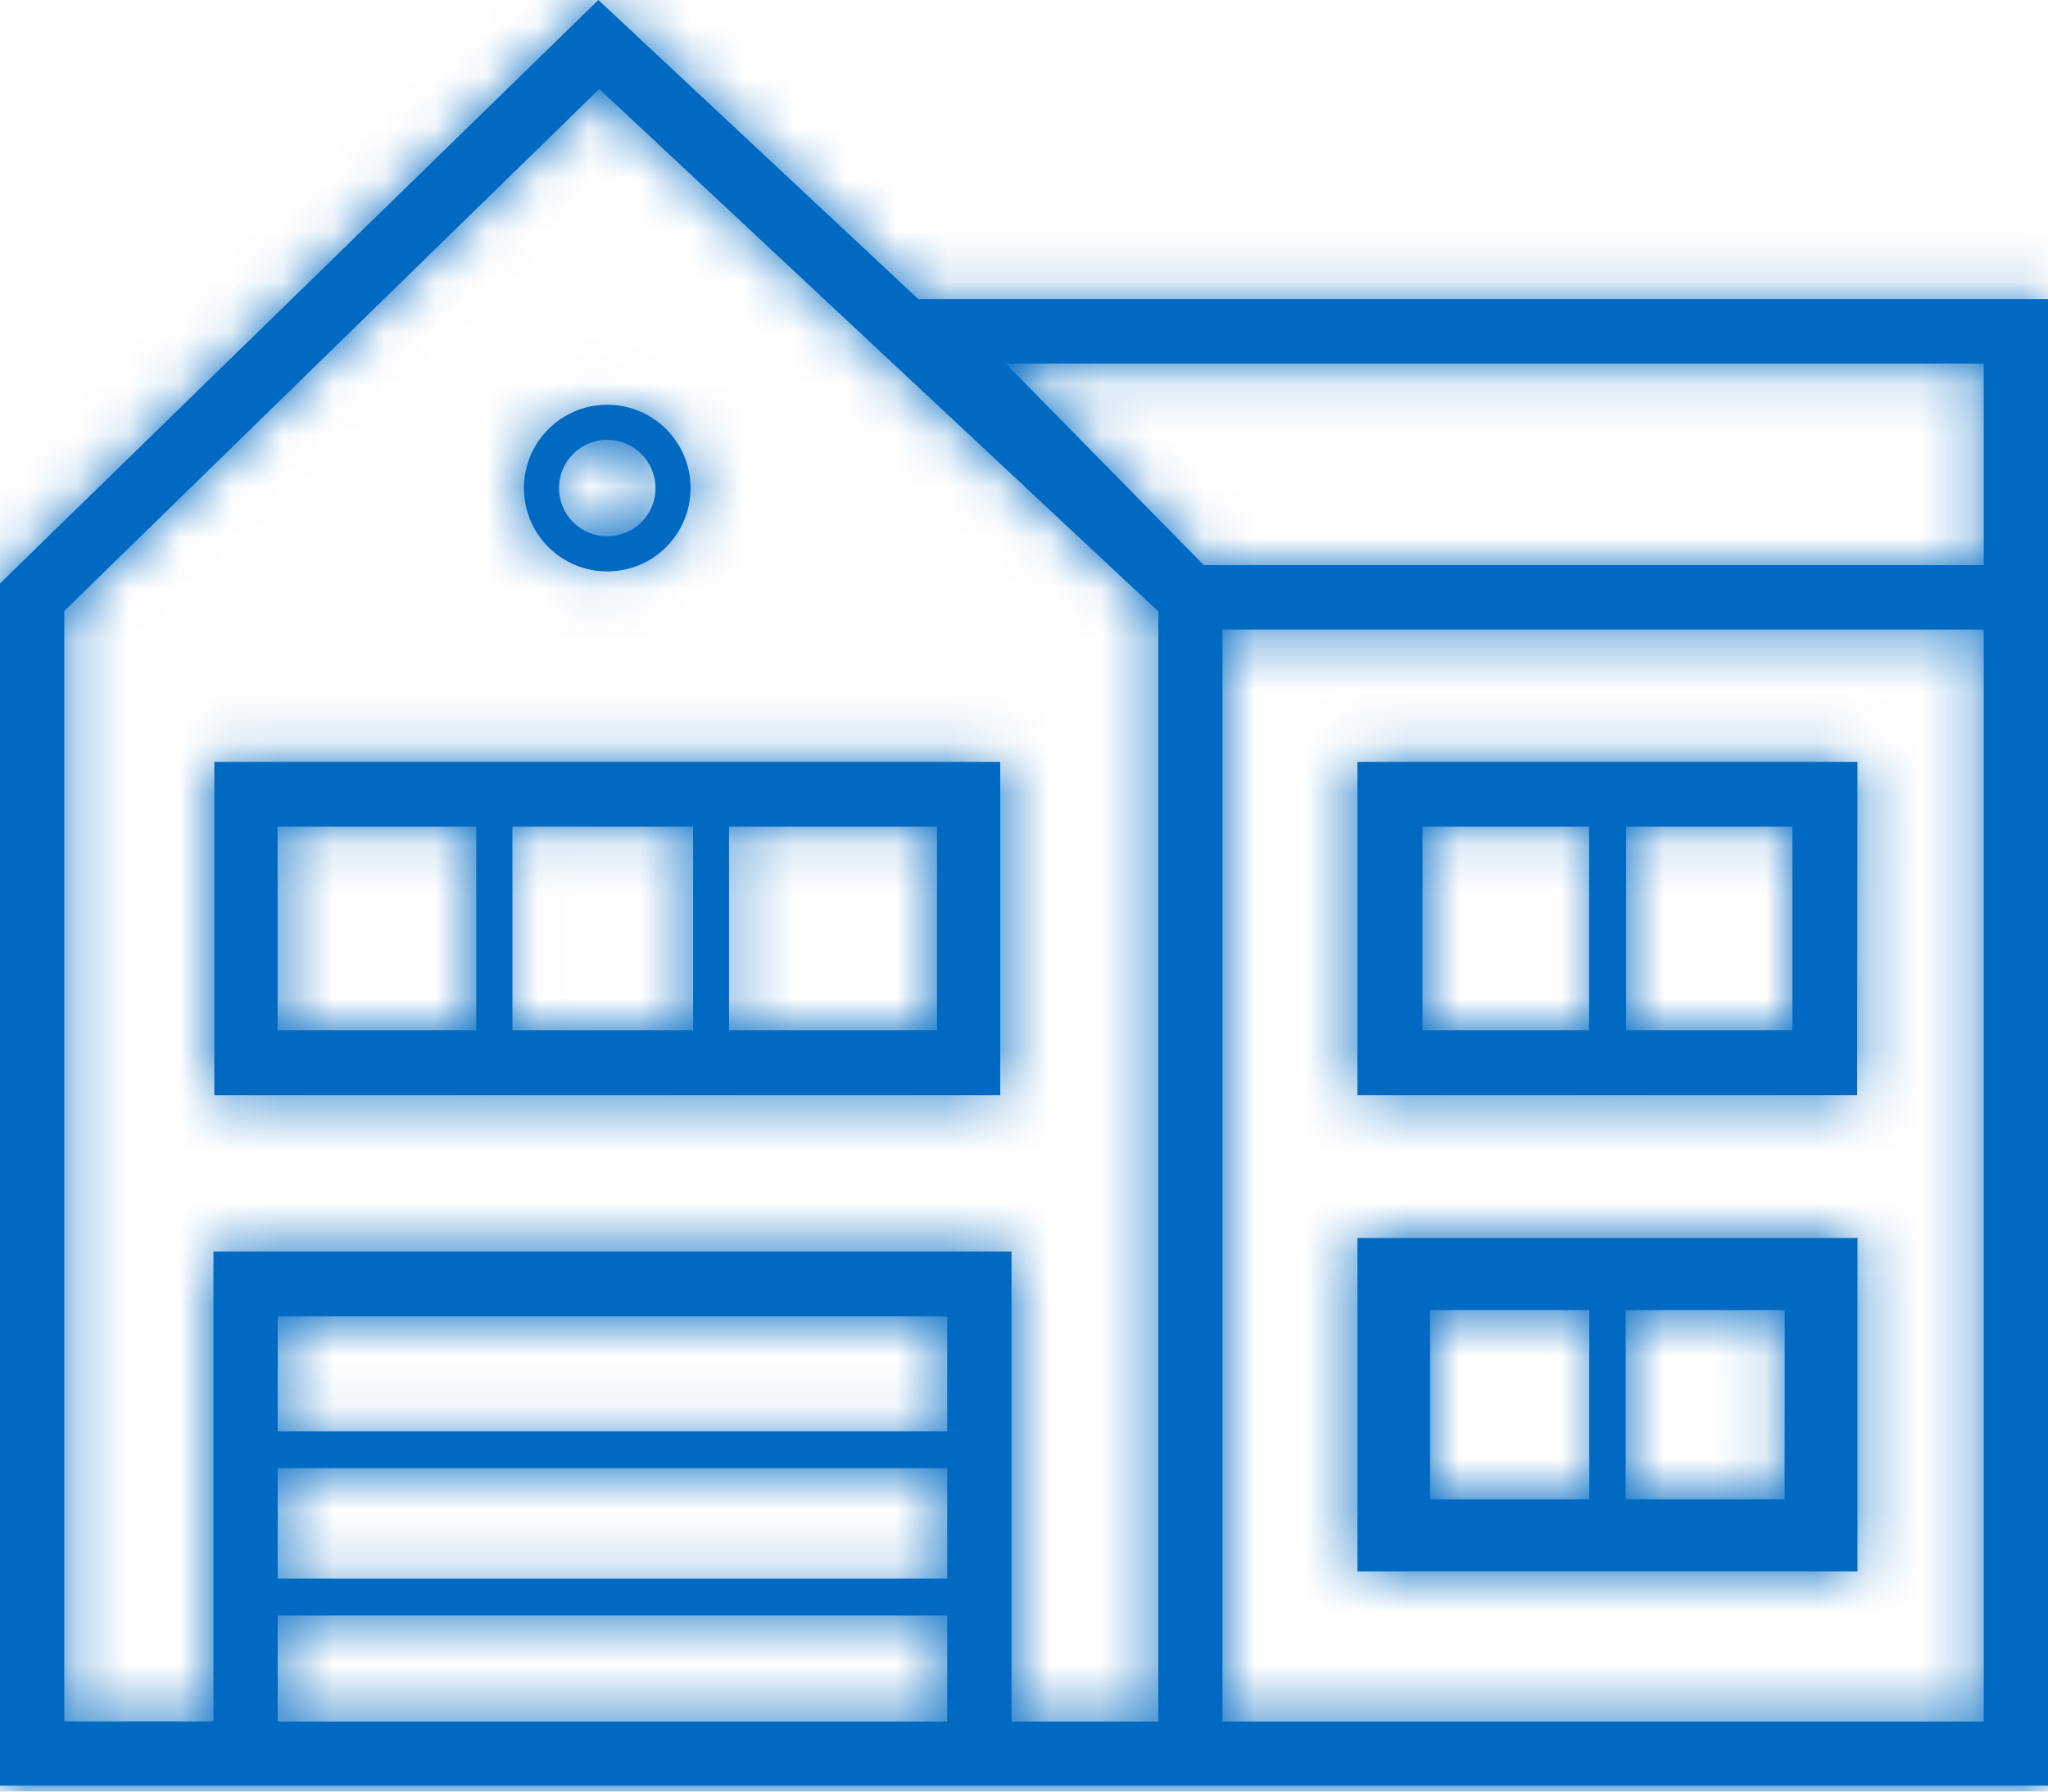 <?xml version="1.0" encoding="UTF-8"?>
<svg width="40px" height="35px" viewBox="0 0 40 35" version="1.1" xmlns="http://www.w3.org/2000/svg" xmlns:xlink="http://www.w3.org/1999/xlink">
    <!-- Generator: Sketch 53.2 (72643) - https://sketchapp.com -->
    <title>Home_Insurance</title>
    <desc>Created with Sketch.</desc>
    <defs>
        <path d="M17.934,8.842 L11.687,3 L0,14.398 L0,37.884 L40,37.884 L40,8.842 L17.934,8.842 Z M5.424,36.632 L5.424,34.559 L18.501,34.559 L18.501,36.632 L5.424,36.632 Z M18.501,30.961 L5.424,30.961 L5.424,28.716 L18.501,28.716 L18.501,30.961 Z M5.424,31.681 L18.501,31.681 L18.501,33.841 L5.424,33.841 L5.424,31.681 Z M22.623,36.632 L19.756,36.632 L19.756,27.45 L4.169,27.45 L4.169,36.63 L1.255,36.63 L1.255,14.936 L11.704,4.739 L22.623,14.945 L22.623,36.632 Z M38.745,36.632 L23.876,36.632 L23.876,15.299 L38.745,15.299 L38.745,36.632 Z M23.511,14.04 L19.643,10.103 L38.745,10.103 L38.745,14.04 L23.511,14.04 Z M4.186,24.395 L4.186,17.884 L19.535,17.884 L19.535,24.395 L4.186,24.395 Z M10.008,23.129 L13.537,23.129 L13.537,19.15 L10.008,19.15 L10.008,23.129 Z M18.301,23.129 L18.301,19.15 L14.239,19.15 L14.239,23.129 L18.301,23.129 Z M5.422,19.15 L5.422,23.129 L9.302,23.129 L9.302,19.15 L5.422,19.15 Z M36.279,17.884 L36.272,24.395 L26.512,24.395 L26.512,17.884 L36.279,17.884 Z M27.783,19.15 L27.783,23.129 L31.037,23.129 L31.037,19.15 L27.783,19.15 Z M35.008,23.129 L35.008,19.15 L31.76,19.15 L31.76,23.129 L35.008,23.129 Z M36.279,27.186 L36.279,33.698 L26.512,33.698 L26.512,27.186 L36.279,27.186 Z M27.931,28.594 L27.931,32.29 L31.04,32.29 L31.04,28.594 L27.931,28.594 Z M34.856,32.29 L34.858,28.594 L31.751,28.594 L31.751,32.29 L34.856,32.29 Z M10.233,12.535 C10.233,11.636 10.962,10.908 11.86,10.907 C12.76,10.907 13.488,11.636 13.488,12.535 C13.488,13.434 12.76,14.163 11.86,14.163 C10.961,14.163 10.233,13.434 10.233,12.535 Z M11.86,11.593 L11.86,11.591 C11.34,11.592 10.918,12.014 10.918,12.535 C10.918,13.055 11.34,13.477 11.86,13.477 C12.381,13.477 12.803,13.055 12.803,12.535 C12.803,12.015 12.381,11.593 11.86,11.593 Z" id="path-1"></path>
    </defs>
    <g id="Page-1" stroke="none" stroke-width="1" fill="none" fill-rule="evenodd">
        <g id="Artboard" transform="translate(-498, -902)">
            <g id="Icons-/-Marketing-/-house-/-40x40" transform="translate(498, 899)">
                <mask id="mask-2" fill="white">
                    <use xlink:href="#path-1"></use>
                </mask>
                <use id="Mask" fill="#006AC3" fill-rule="nonzero" xlink:href="#path-1"></use>
                <g id="Colours-/-4.-RBC-Icon-/-Blue-" mask="url(#mask-2)" fill="#006AC3" fill-rule="evenodd">
                    <rect id="Colours-/-RBC-Icon-/-Blue-" x="0" y="0" width="41" height="40"></rect>
                </g>
            </g>
        </g>
    </g>
</svg>